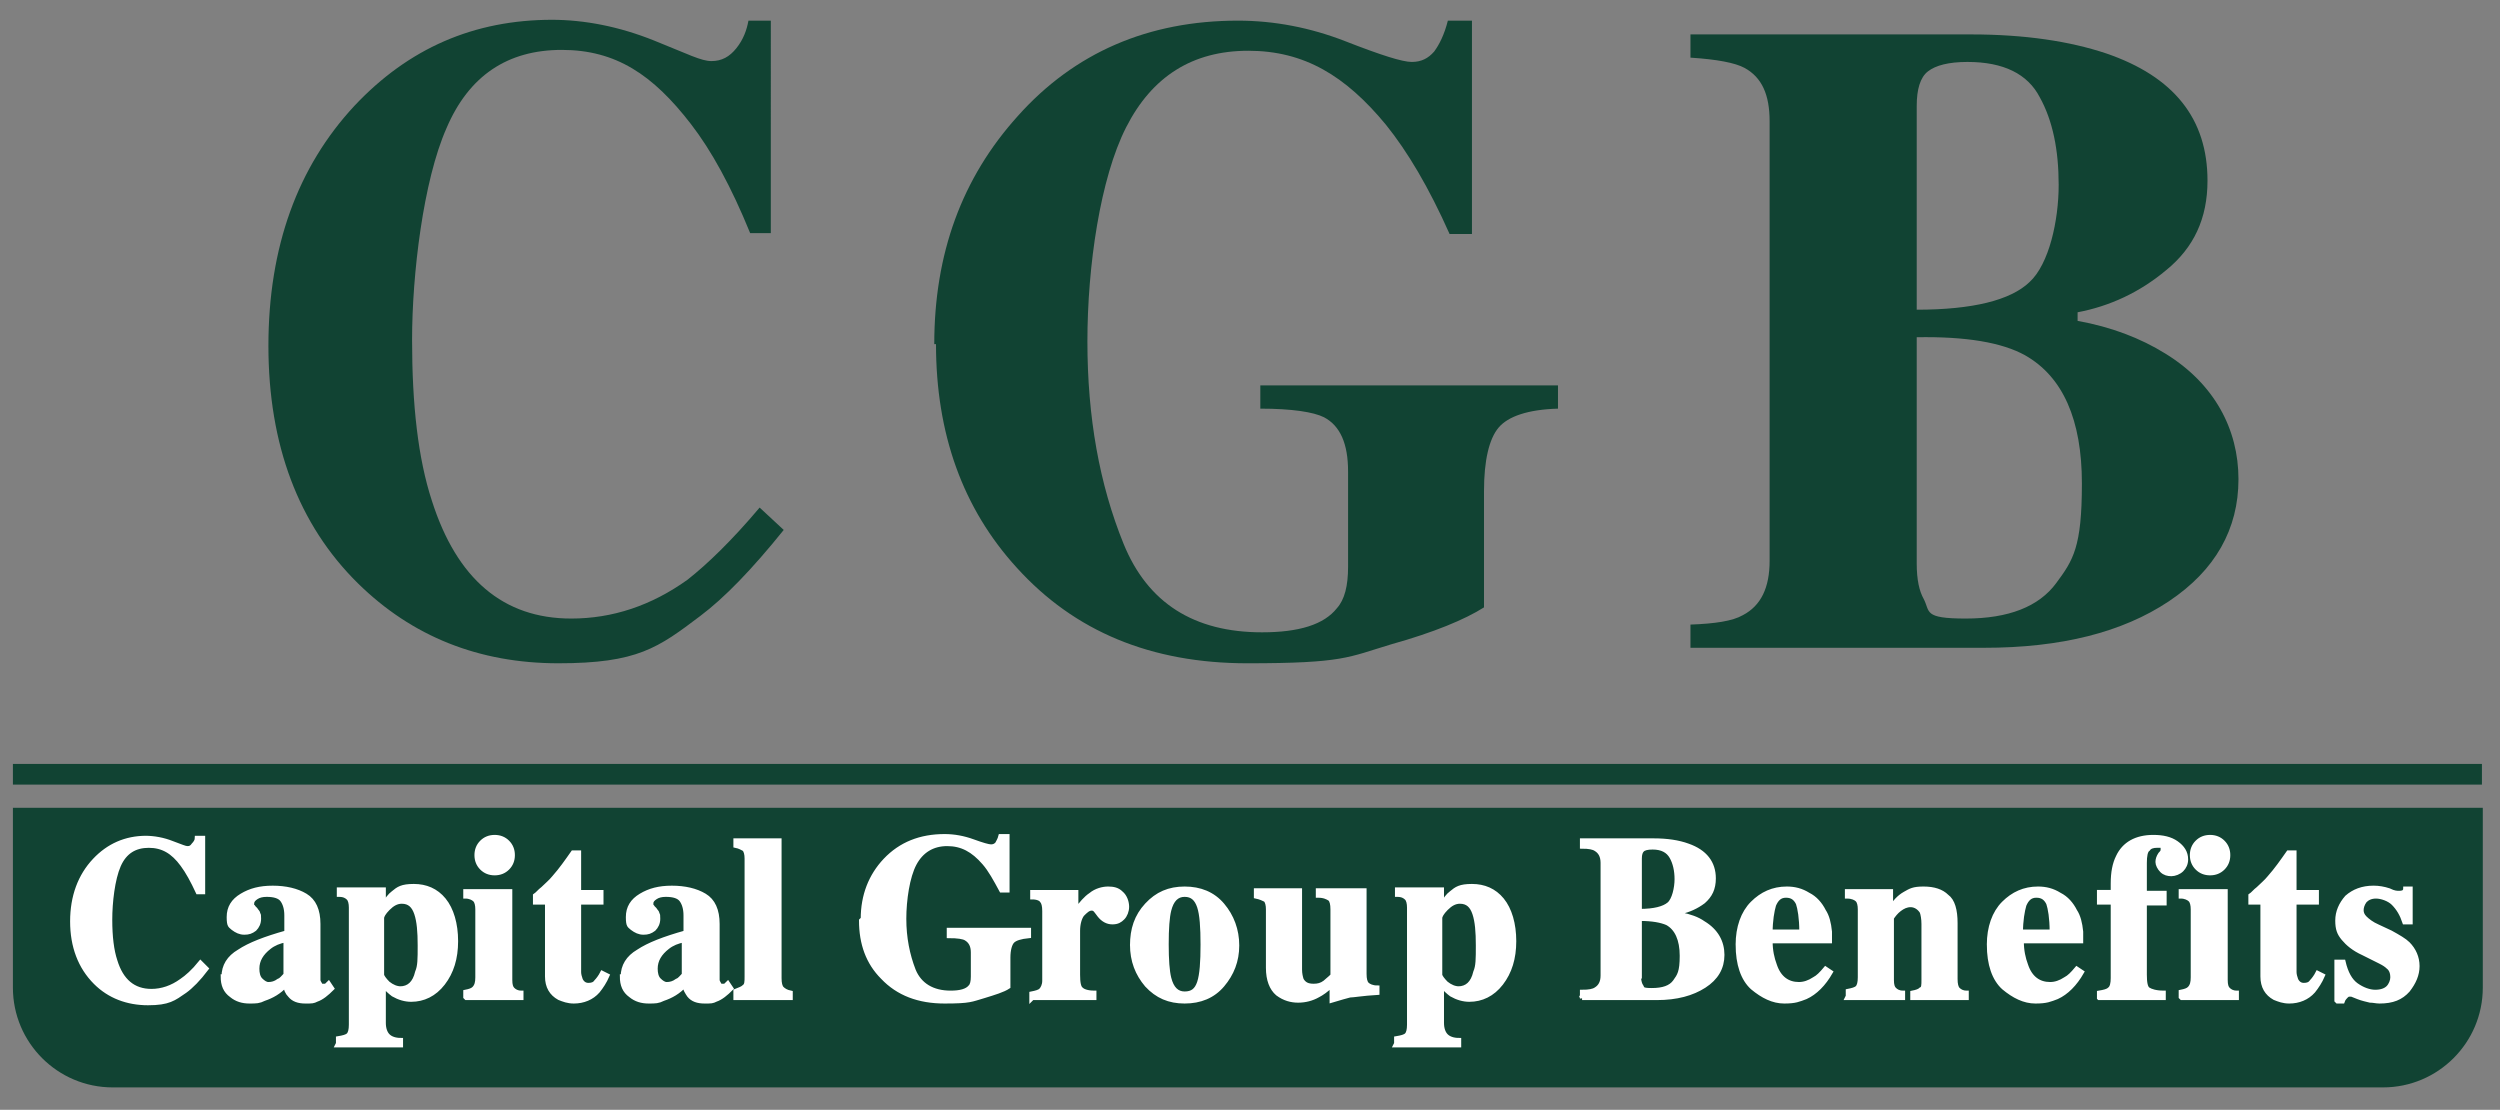 <?xml version="1.0" encoding="UTF-8"?>
<svg id="Layer_1" data-name="Layer 1" xmlns="http://www.w3.org/2000/svg" xmlns:xlink="http://www.w3.org/1999/xlink" version="1.1" viewBox="0 0 290.6 129">
  <rect x="0" y="0" width="290.6" height="129" fill="#808080" stroke="none"/>
  <defs>
    <style>
      .cls-1 {
        stroke: #114333;
        stroke-width: 2.4px;
      }

      .cls-1, .cls-2, .cls-3 {
        fill: none;
      }

      .cls-4 {
        clip-path: url(#clippath);
      }

      .cls-2, .cls-5, .cls-6 {
        stroke-width: 0px;
      }

      .cls-5 {
        fill: #114333;
      }

      .cls-6 {
        fill: #fff;
      }

      .cls-3 {
        stroke: #fff;
        stroke-miterlimit: 4.8;
        stroke-width: .5px;
      }
    </style>
    <clipPath id="clippath">
      <rect class="cls-2" x="1.5" y="2.3" width="287.1" height="124.1"/>
    </clipPath>
  </defs>
  <g class="cls-4">
    <path class="cls-5" d="M1.5,93.9v20.9c0,6.4,5.2,11.6,11.6,11.6h263.9c6.4,0,11.6-5.2,11.6-11.6v-20.9H1.5Z"/>
    <line class="cls-1" x1="1.5" y1="90" x2="288.5" y2="90"/>
    <path class="cls-5" d="M64.2,2.3c-9.1,0-16.7,3.3-23,10-6.6,7.1-10,16.4-10,27.9s3.5,20.8,10.4,27.6c6.3,6.2,14.1,9.3,23.3,9.3s11.6-1.8,16.5-5.5c2.8-2.1,6-5.4,9.7-10l-2.8-2.6c-3.2,3.8-6.1,6.6-8.4,8.4-4.2,3-8.7,4.5-13.5,4.5-7.9,0-13.3-4.6-16.2-13.7-1.6-4.9-2.3-11.1-2.3-18.7s1.3-18.5,4-24.6c2.6-6.1,7.1-9.1,13.4-9.1s10.6,2.9,15,8.6c2.4,3.1,4.7,7.3,6.9,12.7h2.4V2.4h-2.6c-.2,1.1-.6,2.2-1.4,3.2s-1.7,1.5-2.9,1.5-2.7-.8-6.7-2.4c-4-1.6-8-2.4-11.9-2.4"/>
    <path class="cls-5" d="M108.8,40c0,10.4,3.1,19.1,9.4,26,6.7,7.4,15.6,11.1,26.8,11.1s11.7-.7,16.7-2.2c5-1.4,8.6-2.9,10.8-4.3v-13.5c0-3.6.6-6.1,1.7-7.4,1.1-1.3,3.4-2.1,6.9-2.2v-2.7h-34.6v2.7c3.7,0,6.2.4,7.4,1,1.9,1,2.8,3.1,2.8,6.3v11.1c0,2.2-.4,3.8-1.3,4.8-1.5,1.9-4.4,2.8-8.7,2.8-7.9,0-13.3-3.4-16.1-10.3-2.8-6.9-4.2-14.7-4.2-23.5s1.5-19,4.5-24.9c3-5.9,7.7-8.9,14.2-8.9s11.3,2.9,16,8.6c2.5,3.1,5,7.3,7.4,12.7h2.6V2.4h-2.8c-.4,1.6-1,2.8-1.6,3.6-.7.8-1.5,1.2-2.6,1.2s-3.6-.8-7.7-2.4c-4.1-1.6-8.3-2.4-12.5-2.4-10.4,0-19,3.7-25.6,11.1-6.5,7.2-9.7,16-9.7,26.5"/>
    <path class="cls-5" d="M222.8,65.6v-26.4c5.7-.1,9.9.6,12.6,2.1,4.4,2.5,6.6,7.5,6.6,14.9s-1,8.9-3,11.6c-2,2.7-5.5,4.1-10.5,4.1s-4.1-.8-4.9-2.3c-.5-.9-.8-2.2-.8-4.1M222.8,36V12.3c0-1.9.4-3.3,1.3-4,.9-.7,2.4-1.1,4.6-1.1,4.2,0,7,1.4,8.4,4.1,1.5,2.7,2.2,6.1,2.2,10.2s-1.1,9.2-3.4,11.3c-2.2,2.1-6.6,3.2-13.1,3.2M196.6,75.3h34c9,0,16.1-1.8,21.5-5.4,5.4-3.6,8.1-8.4,8.1-14.2s-2.8-11.1-8.5-14.6c-2.9-1.8-6.3-3.1-10.2-3.8v-1c3.7-.7,7.2-2.3,10.3-4.9,3.2-2.6,4.8-6,4.8-10.4,0-7.2-3.9-12.1-11.8-14.8-4.2-1.4-9.4-2.2-15.7-2.2h-32.6v2.7c3.1.2,5.2.6,6.3,1.2,2,1.1,2.9,3.1,2.9,6.2v51.1c0,3.1-1,5.2-3.1,6.3-1.2.7-3.3,1-6.1,1.1v2.7Z"/>
    <path class="cls-6" d="M271.7,116.4h.6c.1-.3.3-.5.4-.6.1-.1.2-.2.4-.2s.1,0,.2,0c0,0,.1,0,.3.1l.5.2c.5.2,1,.3,1.4.4.4,0,.7.1,1.1.1,1.5,0,2.5-.4,3.3-1.3.7-.9,1.1-1.8,1.1-2.8s-.4-1.9-1.1-2.6c-.4-.4-1.1-.8-2-1.3l-1.5-.7c-.7-.3-1.2-.7-1.5-1-.3-.3-.4-.6-.4-.9s.1-.7.4-1.1c.3-.3.7-.5,1.3-.5s1.5.3,2,.8c.6.6,1,1.3,1.3,2.2h.7v-3.9h-.6c0,.2-.1.3-.2.4,0,0-.2.1-.5.1s-.6,0-1.2-.3c-.6-.2-1.2-.3-1.8-.3-1.3,0-2.3.4-3.1,1.1-.7.8-1.1,1.7-1.1,2.7s.2,1.5.7,2.1c.5.6,1.2,1.2,2.3,1.7l2,1c.4.2.7.4.9.6.4.3.5.8.5,1.2s-.2.9-.5,1.2c-.3.3-.8.5-1.5.5s-1.5-.3-2.2-.8c-.7-.5-1.2-1.4-1.5-2.7h-.8v4.5ZM263,104.7v8.8c0,1.2.5,2,1.4,2.5.5.2,1,.4,1.7.4,1.1,0,2.1-.4,2.8-1.2.4-.5.8-1.1,1.1-1.8l-.6-.3c-.2.4-.5.8-.7,1-.2.3-.5.4-.9.4s-.7-.2-.9-.6c-.1-.3-.2-.6-.2-.9v-8.1h2.6v-1.2h-2.6v-4.6h-.7c-.7,1-1.4,2-2.2,2.9-.4.5-.9.9-1.3,1.3-.4.3-.6.6-.9.8v.8h1.4ZM253.6,116h6.4v-.6c-.5,0-.8-.2-1-.4-.2-.2-.3-.5-.3-1.1v-10.3h-5.2v.6c.5,0,.9.2,1.1.4.2.2.3.6.3,1.1v7.9c0,.6-.1,1-.4,1.3-.2.2-.5.3-1,.4v.6ZM254.8,99.4c0,.6.2,1.1.6,1.5.4.4.9.6,1.5.6s1.1-.2,1.5-.6c.4-.4.6-.9.6-1.5s-.2-1.1-.6-1.5c-.4-.4-.9-.6-1.5-.6s-1.1.2-1.5.6c-.4.4-.6.9-.6,1.5M244,116h7.5v-.6c-.9,0-1.5-.2-1.8-.4-.3-.2-.4-.8-.4-1.7v-8.3h2.3v-1.2h-2.3v-3.5c0-.8.1-1.4.4-1.6.2-.3.6-.4,1-.4s.4,0,.5,0c.2,0,.2.2.2.4s0,.3-.3.6c-.2.3-.3.6-.3.9s.2.7.5,1c.3.3.7.4,1.1.4s.9-.2,1.2-.5c.3-.3.5-.7.5-1.2,0-.8-.4-1.4-1.1-1.9-.7-.5-1.6-.7-2.7-.7-2,0-3.4.8-4.1,2.3-.4.8-.6,1.8-.6,3.1v1h-1.6v1.2h1.6v8.8c0,.6-.1,1.1-.4,1.3-.2.2-.6.3-1.2.4v.6ZM234.9,108.4c0-1.4.2-2.5.4-3.2.3-.7.7-1.1,1.4-1.1s1.1.3,1.4.9c.2.6.4,1.7.4,3.3h-3.6ZM231.2,109.8c0,2.3.6,4,1.7,5,1.2,1,2.4,1.6,3.7,1.6s1.7-.2,2.5-.5c1.1-.5,2.1-1.5,2.9-2.9l-.6-.4c-.5.6-.9,1-1.3,1.2-.6.4-1.2.6-1.8.6-1.3,0-2.3-.7-2.8-2.2-.3-.8-.5-1.7-.5-2.8h6.9c0-.2,0-.6,0-1.1-.1-1-.3-1.8-.7-2.4-.4-.8-1-1.5-1.8-1.9-.8-.5-1.6-.7-2.5-.7-1.6,0-2.9.6-4,1.7-1.1,1.1-1.7,2.8-1.7,4.8M214.7,116h6.5v-.6c-.5,0-.8-.2-1-.4-.2-.2-.3-.5-.3-1.1v-7.2c.2-.3.5-.7.9-1,.4-.3.8-.5,1.3-.5s1,.3,1.3.8c.1.3.2.8.2,1.4v6.5c0,.6,0,1-.3,1.1-.2.2-.5.3-1,.4v.6h6.3v-.6c-.5,0-.8-.2-1-.4-.2-.2-.3-.6-.3-1.2v-6.5c0-1.5-.3-2.6-1-3.1-.6-.6-1.5-.9-2.7-.9s-1.5.2-2.2.6c-.7.4-1.2,1-1.6,1.6v-1.9h-5.1v.6c.6,0,1,.2,1.2.4.2.2.3.6.3,1.1v7.9c0,.6-.1,1-.3,1.2-.2.2-.6.3-1.1.4v.6ZM205.8,108.4c0-1.4.2-2.5.4-3.2.3-.7.7-1.1,1.4-1.1s1.1.3,1.4.9c.2.6.4,1.7.4,3.3h-3.6ZM202,109.8c0,2.3.6,4,1.7,5,1.2,1,2.4,1.6,3.7,1.6s1.7-.2,2.5-.5c1.1-.5,2.1-1.5,2.9-2.9l-.6-.4c-.5.6-.9,1-1.3,1.2-.6.4-1.2.6-1.8.6-1.3,0-2.3-.7-2.8-2.2-.3-.8-.5-1.7-.5-2.8h6.9c0-.2,0-.6,0-1.1-.1-1-.3-1.8-.7-2.4-.4-.8-1-1.5-1.8-1.9-.8-.5-1.6-.7-2.5-.7-1.6,0-2.9.6-4,1.7-1.1,1.1-1.7,2.8-1.7,4.8M190.6,113.5v-6.7c1.5,0,2.5.2,3.2.5,1.1.6,1.7,1.9,1.7,3.8s-.3,2.3-.8,3c-.5.7-1.4,1-2.7,1s-1-.2-1.3-.6c-.1-.2-.2-.6-.2-1M190.6,105.9v-6.1c0-.5.1-.8.3-1,.2-.2.6-.3,1.2-.3,1.1,0,1.8.4,2.2,1.1.4.7.6,1.6.6,2.6s-.3,2.4-.9,2.9c-.6.5-1.7.8-3.4.8M183.9,116h8.7c2.3,0,4.1-.5,5.5-1.4s2.1-2.1,2.1-3.6-.7-2.8-2.2-3.7c-.7-.5-1.6-.8-2.6-1v-.3c.9-.2,1.8-.6,2.6-1.2.8-.7,1.2-1.5,1.2-2.7,0-1.8-1-3.1-3-3.8-1.1-.4-2.4-.6-4-.6h-8.3v.7c.8,0,1.3.1,1.6.3.5.3.8.8.8,1.6v13.1c0,.8-.3,1.3-.8,1.6-.3.2-.8.3-1.6.3v.7ZM162.2,121.5h7.4v-.6c-.7,0-1.2-.2-1.5-.5-.3-.3-.5-.8-.5-1.5,0-.2,0-.8,0-2v-2.3c.4.4.7.7,1.1,1,.7.4,1.4.6,2.1.6,1.4,0,2.7-.6,3.7-1.9,1-1.3,1.5-2.9,1.5-4.9s-.5-3.7-1.4-4.8c-.9-1.1-2.1-1.6-3.5-1.6s-1.8.3-2.4.8c-.4.3-.7.7-1.1,1.4v-1.8h-5.2v.6c.6,0,.9.2,1.1.4.2.2.3.6.3,1.1v13.6c0,.6-.1,1-.3,1.2-.2.2-.6.3-1.2.4v.6ZM169.6,114.9c-.5,0-1-.2-1.5-.6-.4-.4-.7-.8-.7-1v-6.6c0-.2.2-.6.7-1.1.5-.5,1-.8,1.6-.8.9,0,1.4.5,1.7,1.4.3.9.4,2.1.4,3.7s0,2.4-.3,3.1c-.3,1.3-1,1.9-2,1.9M146,103.6v.6c.5.1.9.3,1.1.4.2.2.3.6.3,1.1v6.8c0,1.4.4,2.4,1.1,3,.8.6,1.6.8,2.4.8s1.6-.2,2.3-.6c.4-.2,1-.6,1.6-1.2v1.8c1-.3,1.7-.5,2.1-.6.4,0,1.5-.2,3.2-.3v-.6c-.6,0-1-.2-1.2-.4-.2-.2-.3-.6-.3-1.2v-9.7h-5.4v.6c.7,0,1.1.2,1.4.4.2.2.3.6.3,1.2v7.7c-.4.4-.7.6-.9.8-.4.3-.8.4-1.3.4-.7,0-1.1-.2-1.4-.7-.1-.3-.2-.7-.2-1.2v-9.2h-5.1ZM135.6,109.8c0-1.9.1-3.2.3-4,.3-1.2.9-1.8,1.8-1.8s1.4.5,1.7,1.4c.3.9.4,2.4.4,4.4s-.1,3.5-.4,4.4c-.3.9-.8,1.3-1.7,1.3s-1.5-.6-1.8-1.8c-.2-.8-.3-2.1-.3-4M131.6,109.8c0,1.9.6,3.4,1.7,4.7,1.2,1.3,2.6,1.9,4.4,1.9s3.3-.6,4.4-1.9c1.1-1.3,1.7-2.8,1.7-4.6s-.6-3.4-1.7-4.7c-1.1-1.3-2.6-1.9-4.4-1.9s-3.2.6-4.4,1.9c-1.2,1.3-1.7,2.8-1.7,4.7M120,116h7.2v-.6c-.8,0-1.3-.2-1.5-.4-.3-.2-.4-.8-.4-1.7v-5.1c0-.8.2-1.5.5-1.9.4-.4.7-.7,1.1-.7s.5.3.9.8.9.8,1.5.8.9-.2,1.2-.5c.3-.3.5-.8.5-1.3s-.2-1.2-.7-1.6c-.4-.4-.9-.5-1.5-.5s-1.4.2-2,.7c-.6.4-1.1,1-1.7,1.8v-2.1h-5.1v.6c.6,0,1,.2,1.1.4.2.2.3.6.3,1.2v8.1c0,.5-.2.9-.4,1.1-.2.2-.6.3-1.1.4v.6ZM100.1,107c0,2.7.8,4.9,2.5,6.6,1.8,1.9,4.2,2.8,7.2,2.8s3.1-.2,4.5-.6c1.3-.4,2.3-.7,2.9-1.1v-3.4c0-.9.2-1.6.5-1.9.3-.3.9-.5,1.9-.6v-.7h-9.3v.7c1,0,1.7.1,2,.3.5.3.8.8.8,1.6v2.8c0,.6-.1,1-.3,1.2-.4.5-1.2.7-2.3.7-2.1,0-3.6-.9-4.3-2.6-.7-1.8-1.1-3.8-1.1-6s.4-4.9,1.2-6.4c.8-1.5,2.1-2.3,3.8-2.3s3,.7,4.3,2.2c.7.8,1.3,1.9,2,3.2h.7v-6.3h-.8c-.1.4-.3.7-.4.9-.2.2-.4.3-.7.3s-1-.2-2.1-.6c-1.1-.4-2.2-.6-3.3-.6-2.8,0-5.1.9-6.9,2.8-1.7,1.8-2.6,4.1-2.6,6.8M85.5,116h6.4v-.6c-.5-.1-.8-.3-1-.5-.2-.2-.3-.6-.3-1.2v-16h-5.1v.6c.5.1.8.3,1,.4.2.2.3.6.3,1.1v13.7c0,.6,0,1-.3,1.2-.2.2-.5.3-1,.5v.6ZM72.3,113.5c0,1,.3,1.7,1,2.2.6.5,1.3.7,2.1.7s1.1,0,1.7-.3c.9-.3,1.8-.8,2.5-1.6,0,.5.3.9.5,1.2.4.5,1,.7,1.8.7s.9,0,1.3-.2c.6-.2,1.2-.7,1.8-1.3l-.4-.6c-.2.2-.3.3-.4.3,0,0-.2,0-.3,0s-.2,0-.3-.2-.2-.3-.2-.5v-6.5c0-1.6-.5-2.7-1.5-3.3-1-.6-2.3-.9-3.8-.9s-2.6.3-3.6.9c-1,.6-1.5,1.4-1.5,2.5s.2,1,.5,1.3c.4.3.8.5,1.3.5s.8-.1,1.2-.4c.3-.3.5-.7.5-1.2s0-.4-.1-.6c0-.2-.2-.3-.3-.5l-.2-.2c0,0-.1-.2-.2-.2,0,0,0-.2,0-.3,0-.3.2-.5.5-.7.3-.2.7-.3,1.2-.3.9,0,1.5.2,1.8.6s.5,1,.5,1.8v2c-2.5.7-4.3,1.4-5.5,2.2-1.2.7-1.8,1.7-1.8,2.9M77.5,114.4c-.3,0-.6-.2-.9-.5-.3-.3-.4-.8-.4-1.3,0-1,.5-1.8,1.4-2.5.5-.4,1.2-.7,1.9-.8v4c-.3.3-.5.6-.8.7-.4.3-.8.4-1.2.4M63.6,104.7v8.8c0,1.2.5,2,1.4,2.5.5.2,1,.4,1.7.4,1.1,0,2.1-.4,2.8-1.2.4-.5.8-1.1,1.1-1.8l-.6-.3c-.2.4-.5.8-.7,1-.2.3-.5.4-.9.4s-.7-.2-.9-.6c-.1-.3-.2-.6-.2-.9v-8.1h2.6v-1.2h-2.6v-4.6h-.7c-.7,1-1.4,2-2.2,2.9-.4.5-.9.9-1.3,1.3-.4.3-.6.6-.9.8v.8h1.4ZM54.2,116h6.4v-.6c-.5,0-.8-.2-1-.4-.2-.2-.3-.5-.3-1.1v-10.3h-5.2v.6c.5,0,.9.2,1.1.4.2.2.3.6.3,1.1v7.9c0,.6-.1,1-.4,1.3-.2.2-.5.3-1,.4v.6ZM55.4,99.4c0,.6.2,1.1.6,1.5.4.4.9.6,1.5.6s1.1-.2,1.5-.6c.4-.4.6-.9.6-1.5s-.2-1.1-.6-1.5c-.4-.4-.9-.6-1.5-.6s-1.1.2-1.5.6c-.4.4-.6.9-.6,1.5M39.2,121.5h7.4v-.6c-.7,0-1.2-.2-1.5-.5-.3-.3-.5-.8-.5-1.5,0-.2,0-.8,0-2v-2.3c.4.4.7.7,1.1,1,.7.4,1.4.6,2.1.6,1.4,0,2.7-.6,3.7-1.9,1-1.3,1.5-2.9,1.5-4.9s-.5-3.7-1.4-4.8c-.9-1.1-2.1-1.6-3.5-1.6s-1.8.3-2.4.8c-.4.3-.7.7-1.1,1.4v-1.8h-5.2v.6c.6,0,.9.2,1.1.4.2.2.3.6.3,1.1v13.6c0,.6-.1,1-.3,1.2-.2.2-.6.3-1.2.4v.6ZM46.6,114.9c-.5,0-1-.2-1.5-.6-.4-.4-.7-.8-.7-1v-6.6c0-.2.2-.6.7-1.1.5-.5,1-.8,1.6-.8.9,0,1.4.5,1.7,1.4.3.9.4,2.1.4,3.7s0,2.4-.3,3.1c-.3,1.3-1,1.9-2,1.9M25.9,113.5c0,1,.3,1.7,1,2.2.6.5,1.3.7,2.1.7s1.1,0,1.7-.3c.9-.3,1.8-.8,2.5-1.6,0,.5.2.9.5,1.2.4.5,1,.7,1.8.7s.9,0,1.3-.2c.6-.2,1.2-.7,1.8-1.3l-.4-.6c-.2.2-.3.3-.4.3,0,0-.2,0-.3,0s-.2,0-.3-.2-.2-.3-.2-.5v-6.5c0-1.6-.5-2.7-1.5-3.3-1-.6-2.3-.9-3.8-.9s-2.6.3-3.6.9c-1,.6-1.5,1.4-1.5,2.5s.2,1,.5,1.3c.4.3.8.5,1.3.5s.8-.1,1.2-.4c.3-.3.5-.7.5-1.2s0-.4-.1-.6c0-.2-.2-.3-.3-.5l-.2-.2c0,0-.1-.2-.2-.2s0-.2,0-.3c0-.3.2-.5.5-.7s.7-.3,1.2-.3c.9,0,1.5.2,1.8.6.3.4.5,1,.5,1.8v2c-2.5.7-4.3,1.4-5.5,2.2-1.2.7-1.8,1.7-1.8,2.9M31.2,114.4c-.3,0-.6-.2-.9-.5-.3-.3-.4-.8-.4-1.3,0-1,.5-1.8,1.4-2.5.5-.4,1.2-.7,1.9-.8v4c-.3.3-.5.6-.8.7-.4.3-.8.4-1.2.4M17,97.4c-2.4,0-4.4.9-6,2.6-1.7,1.8-2.6,4.2-2.6,7.1s.9,5.3,2.7,7.1c1.6,1.6,3.7,2.4,6.1,2.4s3-.5,4.3-1.4c.7-.5,1.6-1.4,2.5-2.6l-.7-.7c-.8,1-1.6,1.7-2.2,2.1-1.1.8-2.3,1.2-3.5,1.2-2.1,0-3.5-1.2-4.2-3.5-.4-1.2-.6-2.8-.6-4.8s.3-4.7,1-6.3c.7-1.6,1.9-2.3,3.5-2.3s2.8.7,3.9,2.2c.6.8,1.2,1.9,1.8,3.2h.6v-6.3h-.7c0,.3-.2.6-.4.8-.2.3-.4.4-.7.4s-.7-.2-1.8-.6c-1-.4-2.1-.6-3.1-.6"/>
    <path class="cls-3" d="M271.7,116.4h.6c.1-.3.3-.5.4-.6.1-.1.2-.2.4-.2s.1,0,.2,0c0,0,.1,0,.3.1l.5.2c.5.2,1,.3,1.4.4.4,0,.7.1,1.1.1,1.5,0,2.5-.4,3.3-1.3.7-.9,1.1-1.8,1.1-2.8s-.4-1.9-1.1-2.6c-.4-.4-1.1-.8-2-1.3l-1.5-.7c-.7-.3-1.2-.7-1.5-1-.3-.3-.4-.6-.4-.9s.1-.7.4-1.1c.3-.3.7-.5,1.3-.5s1.5.3,2,.8c.6.6,1,1.3,1.3,2.2h.7v-3.9h-.6c0,.2-.1.3-.2.4,0,0-.2.1-.5.1s-.6,0-1.2-.3c-.6-.2-1.2-.3-1.8-.3-1.3,0-2.3.4-3.1,1.1-.7.8-1.1,1.7-1.1,2.7s.2,1.5.7,2.1c.5.6,1.2,1.2,2.3,1.7l2,1c.4.2.7.4.9.6.4.3.5.8.5,1.2s-.2.9-.5,1.2c-.3.3-.8.5-1.5.5s-1.5-.3-2.2-.8c-.7-.5-1.2-1.4-1.5-2.7h-.8v4.5ZM263,104.7v8.8c0,1.2.5,2,1.4,2.5.5.2,1,.4,1.7.4,1.1,0,2.1-.4,2.8-1.2.4-.5.8-1.1,1.1-1.8l-.6-.3c-.2.4-.5.8-.7,1-.2.3-.5.4-.9.4s-.7-.2-.9-.6c-.1-.3-.2-.6-.2-.9v-8.1h2.6v-1.2h-2.6v-4.6h-.7c-.7,1-1.4,2-2.2,2.9-.4.5-.9.9-1.3,1.3-.4.3-.6.6-.9.8v.8h1.4ZM253.6,116h6.4v-.6c-.5,0-.8-.2-1-.4-.2-.2-.3-.5-.3-1.1v-10.3h-5.2v.6c.5,0,.9.2,1.1.4.2.2.3.6.3,1.1v7.9c0,.6-.1,1-.4,1.3-.2.2-.5.3-1,.4v.6ZM254.8,99.4c0,.6.2,1.1.6,1.5.4.4.9.6,1.5.6s1.1-.2,1.5-.6c.4-.4.6-.9.6-1.5s-.2-1.1-.6-1.5c-.4-.4-.9-.6-1.5-.6s-1.1.2-1.5.6c-.4.4-.6.9-.6,1.5ZM244,116h7.5v-.6c-.9,0-1.5-.2-1.8-.4-.3-.2-.4-.8-.4-1.7v-8.3h2.3v-1.2h-2.3v-3.5c0-.8.1-1.4.4-1.6.2-.3.6-.4,1-.4s.4,0,.5,0c.2,0,.2.2.2.4s0,.3-.3.6c-.2.3-.3.6-.3.9s.2.7.5,1c.3.3.7.4,1.1.4s.9-.2,1.2-.5c.3-.3.5-.7.5-1.2,0-.8-.4-1.4-1.1-1.9-.7-.5-1.6-.7-2.7-.7-2,0-3.4.8-4.1,2.3-.4.8-.6,1.8-.6,3.1v1h-1.6v1.2h1.6v8.8c0,.6-.1,1.1-.4,1.3-.2.2-.6.3-1.2.4v.6ZM234.9,108.4c0-1.4.2-2.5.4-3.2.3-.7.7-1.1,1.4-1.1s1.1.3,1.4.9c.2.6.4,1.7.4,3.3h-3.6ZM231.2,109.8c0,2.3.6,4,1.7,5,1.2,1,2.4,1.6,3.7,1.6s1.7-.2,2.5-.5c1.1-.5,2.1-1.5,2.9-2.9l-.6-.4c-.5.6-.9,1-1.3,1.2-.6.4-1.2.6-1.8.6-1.3,0-2.3-.7-2.8-2.2-.3-.8-.5-1.7-.5-2.8h6.9c0-.2,0-.6,0-1.1-.1-1-.3-1.8-.7-2.4-.4-.8-1-1.5-1.8-1.9-.8-.5-1.6-.7-2.5-.7-1.6,0-2.9.6-4,1.7-1.1,1.1-1.7,2.8-1.7,4.8ZM214.7,116h6.5v-.6c-.5,0-.8-.2-1-.4-.2-.2-.3-.5-.3-1.1v-7.2c.2-.3.5-.7.9-1,.4-.3.8-.5,1.3-.5s1,.3,1.3.8c.1.3.2.8.2,1.4v6.5c0,.6,0,1-.3,1.1-.2.2-.5.3-1,.4v.6h6.3v-.6c-.5,0-.8-.2-1-.4-.2-.2-.3-.6-.3-1.2v-6.5c0-1.5-.3-2.6-1-3.1-.6-.6-1.5-.9-2.7-.9s-1.5.2-2.2.6c-.7.4-1.2,1-1.6,1.6v-1.9h-5.1v.6c.6,0,1,.2,1.2.4.2.2.3.6.3,1.1v7.9c0,.6-.1,1-.3,1.2-.2.2-.6.3-1.1.4v.6ZM205.8,108.4c0-1.4.2-2.5.4-3.2.3-.7.7-1.1,1.4-1.1s1.1.3,1.4.9c.2.6.4,1.7.4,3.3h-3.6ZM202,109.8c0,2.3.6,4,1.7,5,1.2,1,2.4,1.6,3.7,1.6s1.7-.2,2.5-.5c1.1-.5,2.1-1.5,2.9-2.9l-.6-.4c-.5.6-.9,1-1.3,1.2-.6.4-1.2.6-1.8.6-1.3,0-2.3-.7-2.8-2.2-.3-.8-.5-1.7-.5-2.8h6.9c0-.2,0-.6,0-1.1-.1-1-.3-1.8-.7-2.4-.4-.8-1-1.5-1.8-1.9-.8-.5-1.6-.7-2.5-.7-1.6,0-2.9.6-4,1.7-1.1,1.1-1.7,2.8-1.7,4.8ZM190.6,113.5v-6.7c1.5,0,2.5.2,3.2.5,1.1.6,1.7,1.9,1.7,3.8s-.3,2.3-.8,3c-.5.7-1.4,1-2.7,1s-1-.2-1.3-.6c-.1-.2-.2-.6-.2-1ZM190.6,105.9v-6.1c0-.5.1-.8.3-1,.2-.2.6-.3,1.2-.3,1.1,0,1.8.4,2.2,1.1.4.7.6,1.6.6,2.6s-.3,2.4-.9,2.9c-.6.5-1.7.8-3.4.8ZM183.9,116h8.7c2.3,0,4.1-.5,5.5-1.4s2.1-2.1,2.1-3.6-.7-2.8-2.2-3.7c-.7-.5-1.6-.8-2.6-1v-.3c.9-.2,1.8-.6,2.6-1.2.8-.7,1.2-1.5,1.2-2.7,0-1.8-1-3.1-3-3.8-1.1-.4-2.4-.6-4-.6h-8.3v.7c.8,0,1.3.1,1.6.3.5.3.8.8.8,1.6v13.1c0,.8-.3,1.3-.8,1.6-.3.2-.8.3-1.6.3v.7ZM162.2,121.5h7.4v-.6c-.7,0-1.2-.2-1.5-.5-.3-.3-.5-.8-.5-1.5,0-.2,0-.8,0-2v-2.3c.4.4.7.7,1.1,1,.7.4,1.4.6,2.1.6,1.4,0,2.7-.6,3.7-1.9,1-1.3,1.5-2.9,1.5-4.9s-.5-3.7-1.4-4.8c-.9-1.1-2.1-1.6-3.5-1.6s-1.8.3-2.4.8c-.4.3-.7.7-1.1,1.4v-1.8h-5.2v.6c.6,0,.9.2,1.1.4.2.2.3.6.3,1.1v13.6c0,.6-.1,1-.3,1.2-.2.2-.6.3-1.2.4v.6ZM169.6,114.9c-.5,0-1-.2-1.5-.6-.4-.4-.7-.8-.7-1v-6.6c0-.2.2-.6.7-1.1.5-.5,1-.8,1.6-.8.9,0,1.4.5,1.7,1.4.3.9.4,2.1.4,3.7s0,2.4-.3,3.1c-.3,1.3-1,1.9-2,1.9ZM146,103.6v.6c.5.1.9.3,1.1.4.2.2.3.6.3,1.1v6.8c0,1.4.4,2.4,1.1,3,.8.6,1.6.8,2.4.8s1.6-.2,2.3-.6c.4-.2,1-.6,1.6-1.2v1.8c1-.3,1.7-.5,2.1-.6.4,0,1.5-.2,3.2-.3v-.6c-.6,0-1-.2-1.2-.4-.2-.2-.3-.6-.3-1.2v-9.7h-5.4v.6c.7,0,1.1.2,1.4.4.2.2.3.6.3,1.2v7.7c-.4.4-.7.6-.9.8-.4.3-.8.4-1.3.4-.7,0-1.1-.2-1.4-.7-.1-.3-.2-.7-.2-1.2v-9.2h-5.1ZM135.6,109.8c0-1.9.1-3.2.3-4,.3-1.2.9-1.8,1.8-1.8s1.4.5,1.7,1.4c.3.9.4,2.4.4,4.4s-.1,3.5-.4,4.4c-.3.9-.8,1.3-1.7,1.3s-1.5-.6-1.8-1.8c-.2-.8-.3-2.1-.3-4ZM131.6,109.8c0,1.9.6,3.4,1.7,4.7,1.2,1.3,2.6,1.9,4.4,1.9s3.3-.6,4.4-1.9c1.1-1.3,1.7-2.8,1.7-4.6s-.6-3.4-1.7-4.7c-1.1-1.3-2.6-1.9-4.4-1.9s-3.2.6-4.4,1.9c-1.2,1.3-1.7,2.8-1.7,4.7ZM120,116h7.2v-.6c-.8,0-1.3-.2-1.5-.4-.3-.2-.4-.8-.4-1.7v-5.1c0-.8.2-1.5.5-1.9.4-.4.7-.7,1.1-.7s.5.3.9.8.9.8,1.5.8.9-.2,1.2-.5c.3-.3.5-.8.5-1.3s-.2-1.2-.7-1.6c-.4-.4-.9-.5-1.5-.5s-1.4.2-2,.7c-.6.4-1.1,1-1.7,1.8v-2.1h-5.1v.6c.6,0,1,.2,1.1.4.2.2.3.6.3,1.2v8.1c0,.5-.2.9-.4,1.1-.2.2-.6.3-1.1.4v.6ZM100.1,107c0,2.7.8,4.9,2.5,6.6,1.8,1.9,4.2,2.8,7.2,2.8s3.1-.2,4.5-.6c1.3-.4,2.3-.7,2.9-1.1v-3.4c0-.9.2-1.6.5-1.9.3-.3.9-.5,1.9-.6v-.7h-9.3v.7c1,0,1.7.1,2,.3.5.3.8.8.8,1.6v2.8c0,.6-.1,1-.3,1.2-.4.5-1.2.7-2.3.7-2.1,0-3.6-.9-4.3-2.6-.7-1.8-1.1-3.8-1.1-6s.4-4.9,1.2-6.4c.8-1.5,2.1-2.3,3.8-2.3s3,.7,4.3,2.2c.7.8,1.3,1.9,2,3.2h.7v-6.3h-.8c-.1.4-.3.7-.4.9-.2.2-.4.3-.7.3s-1-.2-2.1-.6c-1.1-.4-2.2-.6-3.3-.6-2.8,0-5.1.9-6.9,2.8-1.7,1.8-2.6,4.1-2.6,6.8ZM85.5,116h6.4v-.6c-.5-.1-.8-.3-1-.5-.2-.2-.3-.6-.3-1.2v-16h-5.1v.6c.5.1.8.3,1,.4.2.2.3.6.3,1.1v13.7c0,.6,0,1-.3,1.2-.2.2-.5.3-1,.5v.6ZM72.3,113.5c0,1,.3,1.7,1,2.2.6.5,1.3.7,2.1.7s1.1,0,1.7-.3c.9-.3,1.8-.8,2.5-1.6,0,.5.3.9.5,1.2.4.5,1,.7,1.8.7s.9,0,1.3-.2c.6-.2,1.2-.7,1.8-1.3l-.4-.6c-.2.2-.3.3-.4.3,0,0-.2,0-.3,0s-.2,0-.3-.2-.2-.3-.2-.5v-6.5c0-1.6-.5-2.7-1.5-3.3-1-.6-2.3-.9-3.8-.9s-2.6.3-3.6.9c-1,.6-1.5,1.4-1.5,2.5s.2,1,.5,1.3c.4.3.8.5,1.3.5s.8-.1,1.2-.4c.3-.3.5-.7.5-1.2s0-.4-.1-.6c0-.2-.2-.3-.3-.5l-.2-.2c0,0-.1-.2-.2-.2,0,0,0-.2,0-.3,0-.3.2-.5.5-.7.3-.2.7-.3,1.2-.3.9,0,1.5.2,1.8.6s.5,1,.5,1.8v2c-2.5.7-4.3,1.4-5.5,2.2-1.2.7-1.8,1.7-1.8,2.9ZM77.5,114.4c-.3,0-.6-.2-.9-.5-.3-.3-.4-.8-.4-1.3,0-1,.5-1.8,1.4-2.5.5-.4,1.2-.7,1.9-.8v4c-.3.3-.5.6-.8.7-.4.3-.8.4-1.2.4ZM63.6,104.7v8.8c0,1.2.5,2,1.4,2.5.5.2,1,.4,1.7.4,1.1,0,2.1-.4,2.8-1.2.4-.5.8-1.1,1.1-1.8l-.6-.3c-.2.4-.5.8-.7,1-.2.3-.5.4-.9.4s-.7-.2-.9-.6c-.1-.3-.2-.6-.2-.9v-8.1h2.6v-1.2h-2.6v-4.6h-.7c-.7,1-1.4,2-2.2,2.9-.4.5-.9.9-1.3,1.3-.4.3-.6.6-.9.8v.8h1.4ZM54.2,116h6.4v-.6c-.5,0-.8-.2-1-.4-.2-.2-.3-.5-.3-1.1v-10.3h-5.2v.6c.5,0,.9.2,1.1.4.2.2.3.6.3,1.1v7.9c0,.6-.1,1-.4,1.3-.2.2-.5.3-1,.4v.6ZM55.4,99.4c0,.6.2,1.1.6,1.5.4.4.9.6,1.5.6s1.1-.2,1.5-.6c.4-.4.6-.9.6-1.5s-.2-1.1-.6-1.5c-.4-.4-.9-.6-1.5-.6s-1.1.2-1.5.6c-.4.4-.6.9-.6,1.5ZM39.2,121.5h7.4v-.6c-.7,0-1.2-.2-1.5-.5-.3-.3-.5-.8-.5-1.5,0-.2,0-.8,0-2v-2.3c.4.4.7.7,1.1,1,.7.4,1.4.6,2.1.6,1.4,0,2.7-.6,3.7-1.9,1-1.3,1.5-2.9,1.5-4.9s-.5-3.7-1.4-4.8c-.9-1.1-2.1-1.6-3.5-1.6s-1.8.3-2.4.8c-.4.3-.7.7-1.1,1.4v-1.8h-5.2v.6c.6,0,.9.2,1.1.4.2.2.3.6.3,1.1v13.6c0,.6-.1,1-.3,1.2-.2.2-.6.3-1.2.4v.6ZM46.6,114.9c-.5,0-1-.2-1.5-.6-.4-.4-.7-.8-.7-1v-6.6c0-.2.2-.6.7-1.1.5-.5,1-.8,1.6-.8.9,0,1.4.5,1.7,1.4.3.9.4,2.1.4,3.7s0,2.4-.3,3.1c-.3,1.3-1,1.9-2,1.9ZM25.9,113.5c0,1,.3,1.7,1,2.2.6.5,1.3.7,2.1.7s1.1,0,1.7-.3c.9-.3,1.8-.8,2.5-1.6,0,.5.2.9.5,1.2.4.5,1,.7,1.8.7s.9,0,1.3-.2c.6-.2,1.2-.7,1.8-1.3l-.4-.6c-.2.2-.3.3-.4.3,0,0-.2,0-.3,0s-.2,0-.3-.2-.2-.3-.2-.5v-6.5c0-1.6-.5-2.7-1.5-3.3-1-.6-2.3-.9-3.8-.9s-2.6.3-3.6.9c-1,.6-1.5,1.4-1.5,2.5s.2,1,.5,1.3c.4.3.8.5,1.3.5s.8-.1,1.2-.4c.3-.3.5-.7.5-1.2s0-.4-.1-.6c0-.2-.2-.3-.3-.5l-.2-.2c0,0-.1-.2-.2-.2s0-.2,0-.3c0-.3.2-.5.5-.7s.7-.3,1.2-.3c.9,0,1.5.2,1.8.6.3.4.5,1,.5,1.8v2c-2.5.7-4.3,1.4-5.5,2.2-1.2.7-1.8,1.7-1.8,2.9ZM31.2,114.4c-.3,0-.6-.2-.9-.5-.3-.3-.4-.8-.4-1.3,0-1,.5-1.8,1.4-2.5.5-.4,1.2-.7,1.9-.8v4c-.3.3-.5.6-.8.7-.4.3-.8.4-1.2.4ZM17,97.4c-2.4,0-4.4.9-6,2.6-1.7,1.8-2.6,4.2-2.6,7.1s.9,5.3,2.7,7.1c1.6,1.6,3.7,2.4,6.1,2.4s3-.5,4.3-1.4c.7-.5,1.6-1.4,2.5-2.6l-.7-.7c-.8,1-1.6,1.7-2.2,2.1-1.1.8-2.3,1.2-3.5,1.2-2.1,0-3.5-1.2-4.2-3.5-.4-1.2-.6-2.8-.6-4.8s.3-4.7,1-6.3c.7-1.6,1.9-2.3,3.5-2.3s2.8.7,3.9,2.2c.6.8,1.2,1.9,1.8,3.2h.6v-6.3h-.7c0,.3-.2.6-.4.8-.2.3-.4.4-.7.4s-.7-.2-1.8-.6c-1-.4-2.1-.6-3.1-.6Z"/>
  </g>
</svg>